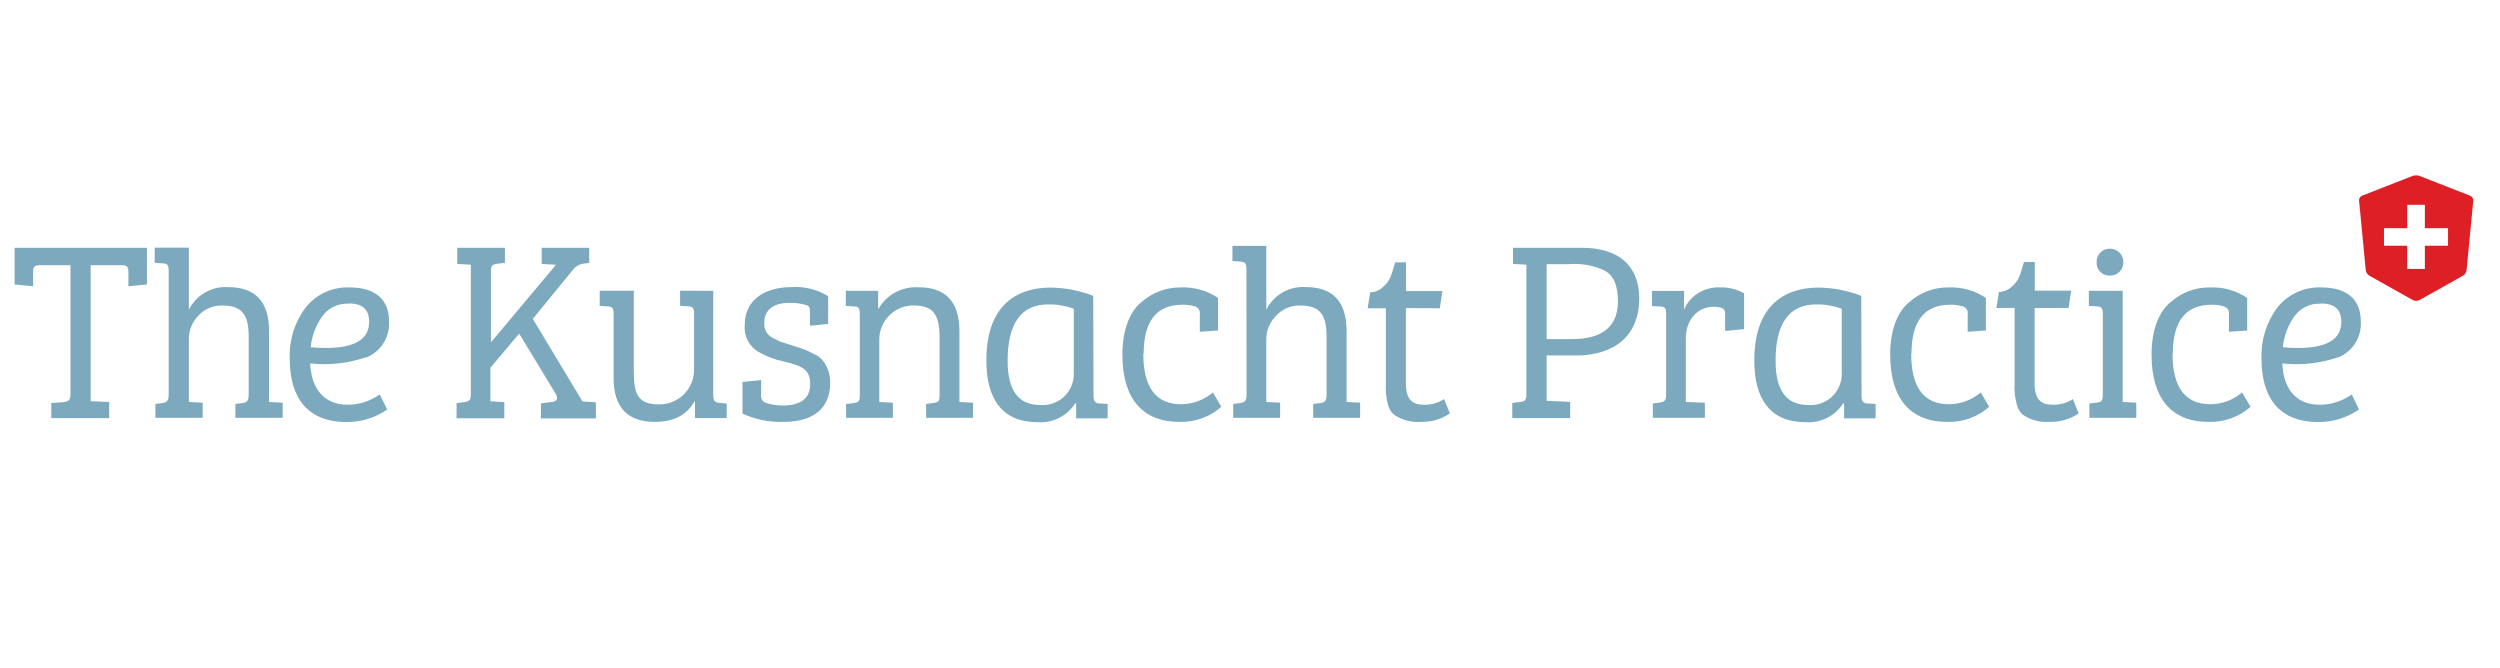 <svg width="262" height="70" viewBox="0 0 262 70" fill="none" xmlns="http://www.w3.org/2000/svg">
<path d="M7.386 27.796H4.109C3.602 27.796 3.467 27.986 3.467 28.493V29.997L1.528 29.815V25.967H15.398V29.815L13.458 29.997V28.548C13.458 28.01 13.355 27.796 12.793 27.796H9.5V42.046L11.44 42.125V43.819H5.375V42.236L6.555 42.157C7.196 42.078 7.386 41.943 7.386 41.325V27.796ZM17.678 28.39C17.678 27.772 17.543 27.598 17.005 27.598L16.213 27.543V25.959H19.792V32.467C20.168 31.706 20.761 31.074 21.497 30.651C22.233 30.229 23.078 30.034 23.924 30.092C26.774 30.092 28.199 31.62 28.199 34.715V42.125L29.624 42.204V43.788H24.668V42.331L25.365 42.252C25.903 42.173 26.062 42.014 26.062 41.365V35.293C26.062 33.148 25.5 32.016 23.322 32.016C22.845 32.001 22.37 32.09 21.93 32.275C21.49 32.461 21.096 32.74 20.773 33.092C20.45 33.427 20.197 33.822 20.028 34.256C19.86 34.69 19.779 35.153 19.792 35.618V42.125L21.24 42.204V43.788H16.285V42.331L16.957 42.252C17.488 42.173 17.678 42.014 17.678 41.365V28.39ZM36.567 31.834C36.011 31.794 35.455 31.903 34.955 32.148C34.455 32.392 34.028 32.764 33.717 33.227C33.07 34.167 32.672 35.257 32.561 36.394C36.646 36.742 38.689 35.855 38.689 33.733C38.689 32.443 37.992 31.802 36.567 31.802M38.34 37.446C36.466 38.085 34.474 38.304 32.506 38.088C32.617 40.589 33.82 42.418 36.464 42.418C37.658 42.41 38.82 42.031 39.789 41.334L40.581 42.917C39.335 43.78 37.853 44.239 36.337 44.231C32.173 44.231 30.368 41.626 30.368 37.62C30.278 35.681 30.869 33.771 32.039 32.221C32.588 31.533 33.293 30.984 34.095 30.619C34.897 30.254 35.774 30.085 36.654 30.123C39.267 30.123 40.771 31.335 40.771 33.67C40.823 34.471 40.622 35.269 40.196 35.95C39.77 36.63 39.14 37.16 38.396 37.462M61.75 25.967V27.55L61.077 27.638C60.841 27.686 60.617 27.78 60.419 27.916C60.22 28.052 60.051 28.227 59.921 28.429L55.836 33.417L61.045 42.07L62.447 42.157V43.851H56.691V42.268L57.871 42.125C58.385 42.046 58.52 41.777 58.251 41.294L54.411 34.961L51.395 38.539V42.054L52.852 42.141V43.835H47.848V42.252L48.64 42.149C49.178 42.062 49.344 41.935 49.344 41.357V27.741L47.919 27.661V25.967H52.915V27.55L52.123 27.638C51.585 27.717 51.45 27.82 51.45 28.429V35.879L58.227 27.796V27.741L56.77 27.661V25.967H61.75ZM74.749 30.48V41.334C74.749 42.006 74.86 42.125 75.367 42.22L76.158 42.299V43.811H72.833V42.07H72.778C71.986 43.487 70.601 44.215 68.637 44.215C65.764 44.215 64.307 42.687 64.307 39.623V32.902C64.307 32.285 64.172 32.111 63.642 32.111L62.85 32.055V30.472H66.421V39.022C66.421 41.397 66.959 42.379 69.025 42.379C69.516 42.39 70.003 42.303 70.458 42.121C70.914 41.939 71.327 41.667 71.674 41.32C72.022 40.974 72.295 40.561 72.478 40.106C72.66 39.651 72.749 39.164 72.738 38.673V32.894C72.738 32.277 72.604 32.103 72.065 32.103L71.274 32.047V30.464L74.749 30.48ZM80.101 33.813C80.066 34.132 80.129 34.455 80.281 34.738C80.434 35.02 80.669 35.25 80.956 35.396L81.747 35.8L82.935 36.172L84.17 36.575C84.529 36.713 84.878 36.874 85.215 37.059C85.594 37.215 85.934 37.453 86.212 37.755C86.744 38.431 87.024 39.271 87.004 40.13C87.004 42.79 85.231 44.215 82.135 44.215C80.647 44.262 79.169 43.967 77.813 43.352V40.027L79.768 39.837V41.5C79.761 41.65 79.802 41.8 79.884 41.926C79.967 42.052 80.087 42.15 80.227 42.204C80.806 42.4 81.413 42.499 82.025 42.497C83.932 42.497 84.906 41.745 84.906 40.265C84.906 38.784 84.178 38.357 82.167 37.89C81.17 37.683 80.215 37.311 79.341 36.789C78.898 36.492 78.544 36.081 78.317 35.598C78.089 35.116 77.997 34.581 78.05 34.05C78.05 31.469 80.093 30.092 82.919 30.092C84.277 29.993 85.632 30.326 86.79 31.042V33.947L84.882 34.137V32.712C84.882 32.198 84.803 32.063 84.455 31.96C83.887 31.795 83.296 31.721 82.705 31.738C81.201 31.738 80.101 32.388 80.101 33.781M92.031 30.48V32.419C92.447 31.672 93.067 31.058 93.818 30.649C94.569 30.24 95.421 30.052 96.275 30.108C99.124 30.108 100.549 31.636 100.549 34.731V42.125L101.975 42.204V43.788H97.058V42.331L97.85 42.228C98.357 42.149 98.467 42.038 98.467 41.436V35.372C98.467 33.116 97.905 32.016 95.784 32.016C95.297 32.001 94.812 32.089 94.362 32.274C93.912 32.46 93.506 32.739 93.171 33.092C92.525 33.744 92.159 34.621 92.15 35.538V42.125L93.575 42.204V43.788H88.667V42.331L89.458 42.252C89.973 42.173 90.107 42.038 90.107 41.5V32.902C90.107 32.285 89.973 32.111 89.434 32.111L88.643 32.055V30.472L92.031 30.48ZM112.535 32.364C111.676 32.04 110.762 31.884 109.844 31.905C107.025 31.905 105.6 33.868 105.6 37.819C105.6 40.914 106.725 42.442 109.012 42.442C109.455 42.479 109.9 42.425 110.32 42.283C110.741 42.142 111.128 41.916 111.458 41.619C111.788 41.322 112.053 40.962 112.239 40.559C112.424 40.155 112.525 39.719 112.535 39.275V32.364ZM114.602 41.555C114.602 42.014 114.792 42.252 115.172 42.283L116.082 42.331V43.843H112.781V42.26H112.694C112.274 42.917 111.685 43.449 110.988 43.799C110.292 44.149 109.513 44.303 108.735 44.247C105.086 44.247 103.368 41.872 103.368 37.771C103.368 32.91 105.648 30.139 110.168 30.139C111.675 30.168 113.164 30.46 114.57 31.002L114.602 41.555ZM119.819 37.066C119.819 40.589 121.133 42.363 123.777 42.363C125 42.361 126.181 41.923 127.11 41.128L127.997 42.632C126.791 43.696 125.226 44.262 123.619 44.215C119.724 44.215 117.626 41.769 117.626 37.145C117.626 34.565 118.417 32.578 119.692 31.604C120.818 30.628 122.263 30.101 123.753 30.123C125.136 30.064 126.501 30.45 127.648 31.224V34.636L125.74 34.77V32.958C125.776 32.769 125.737 32.574 125.633 32.413C125.528 32.252 125.365 32.138 125.178 32.095C124.766 31.979 124.339 31.926 123.912 31.936C121.204 31.936 119.858 33.654 119.858 37.066M130.625 28.2C130.625 27.582 130.49 27.448 129.952 27.408L129.16 27.353V25.769H132.707V32.459C133.084 31.698 133.679 31.065 134.416 30.642C135.154 30.22 136 30.025 136.847 30.084C139.697 30.084 141.122 31.612 141.122 34.707V42.125L142.54 42.204V43.788H137.623V42.331L138.328 42.252C138.858 42.173 139.025 42.014 139.025 41.365V35.293C139.025 33.148 138.462 32.016 136.285 32.016C135.807 32 135.33 32.089 134.889 32.274C134.448 32.46 134.052 32.739 133.728 33.092C133.398 33.423 133.137 33.818 132.962 34.252C132.786 34.685 132.7 35.15 132.707 35.618V42.125L134.156 42.204V43.788H129.24V42.331L129.912 42.252C130.451 42.173 130.641 42.014 130.641 41.365L130.625 28.2ZM147.337 32.285V40.13C147.337 41.848 147.955 42.418 149.269 42.418C150.001 42.432 150.721 42.225 151.335 41.824L151.952 43.328C151.041 43.939 149.961 44.249 148.865 44.215C147.863 44.282 146.868 44.002 146.047 43.423C145.777 43.165 145.58 42.84 145.477 42.481C145.272 41.748 145.192 40.985 145.239 40.225V32.309H143.331L143.6 30.638C144.102 30.629 144.581 30.428 144.938 30.076C145.278 29.792 145.549 29.435 145.73 29.031C145.865 28.683 146.023 28.168 146.213 27.495H147.345V30.503H151.161L150.892 32.309L147.337 32.285ZM162.086 35.538H164.722C167.944 35.538 169.559 34.216 169.559 31.58C169.559 29.862 169.1 28.809 168.055 28.303C166.901 27.786 165.633 27.574 164.374 27.685H162.086V35.538ZM158.563 25.967H165.767C169.615 25.967 171.792 27.82 171.792 31.287C171.792 35.158 169.211 37.256 165.15 37.256H162.086V42.006L164.556 42.117V43.811H158.484V42.228L159.347 42.125C159.853 42.046 159.964 41.911 159.964 41.334V27.741L158.563 27.661V25.967ZM176.676 35.428V42.125L178.671 42.204V43.788H173.217V42.283L173.913 42.196C174.452 42.117 174.61 41.959 174.61 41.405V32.847C174.61 32.309 174.475 32.15 174.016 32.126L173.13 32.071V30.488H176.486V32.483C176.756 31.787 177.238 31.195 177.864 30.788C178.577 30.314 179.422 30.078 180.278 30.116C181.152 30.096 182.016 30.309 182.78 30.733V34.493L180.793 34.684V32.879C180.793 32.554 180.682 32.364 180.492 32.285C180.197 32.196 179.89 32.15 179.582 32.15C177.864 32.15 176.676 33.575 176.676 35.428ZM193.016 32.364C192.159 32.04 191.248 31.884 190.332 31.905C187.506 31.905 186.081 33.868 186.081 37.819C186.081 40.914 187.213 42.442 189.501 42.442C189.943 42.477 190.387 42.423 190.806 42.281C191.226 42.139 191.612 41.913 191.941 41.616C192.27 41.32 192.535 40.959 192.72 40.556C192.905 40.154 193.006 39.718 193.016 39.275V32.364ZM195.09 41.555C195.09 42.014 195.272 42.252 195.652 42.283L196.563 42.331V43.843H193.262V42.26H193.182C192.762 42.916 192.172 43.447 191.476 43.796C190.779 44.146 190.002 44.302 189.224 44.247C185.567 44.247 183.849 41.872 183.849 37.771C183.849 32.91 186.137 30.139 190.649 30.139C192.158 30.168 193.65 30.459 195.059 31.002L195.09 41.555ZM200.292 37.066C200.292 40.589 201.606 42.363 204.25 42.363C205.472 42.358 206.653 41.92 207.583 41.128L208.469 42.632C207.262 43.698 205.694 44.264 204.084 44.215C200.189 44.215 198.091 41.769 198.091 37.145C198.091 34.565 198.882 32.578 200.165 31.604C201.288 30.628 202.731 30.101 204.218 30.123C205.603 30.064 206.971 30.45 208.121 31.224V34.636L206.213 34.77V32.958C206.251 32.768 206.212 32.571 206.105 32.409C205.999 32.248 205.833 32.135 205.643 32.095C205.234 31.98 204.81 31.926 204.385 31.936C201.669 31.936 200.323 33.654 200.323 37.066M213.227 32.285V40.13C213.227 41.848 213.845 42.418 215.159 42.418C215.894 42.432 216.617 42.225 217.233 41.824L217.851 43.328C216.936 43.938 215.854 44.247 214.755 44.215C213.753 44.282 212.758 44.002 211.937 43.423C211.664 43.154 211.469 42.814 211.375 42.442C211.164 41.709 211.081 40.946 211.13 40.185V32.269H209.222L209.491 30.599C209.994 30.588 210.475 30.387 210.837 30.036C211.175 29.751 211.445 29.394 211.628 28.991C211.763 28.643 211.929 28.128 212.111 27.456H213.243V30.464H217.059L216.79 32.269L213.227 32.285ZM221.128 26.062C221.312 26.061 221.493 26.096 221.663 26.166C221.832 26.236 221.986 26.338 222.116 26.468C222.245 26.598 222.348 26.752 222.418 26.921C222.487 27.091 222.523 27.272 222.522 27.456C222.531 27.645 222.5 27.834 222.432 28.011C222.363 28.188 222.258 28.349 222.124 28.483C221.99 28.617 221.829 28.722 221.652 28.791C221.475 28.859 221.286 28.89 221.097 28.881C220.91 28.888 220.724 28.855 220.551 28.786C220.378 28.716 220.221 28.61 220.092 28.476C219.962 28.341 219.863 28.18 219.8 28.005C219.737 27.829 219.712 27.642 219.727 27.456C219.721 27.27 219.754 27.086 219.823 26.914C219.891 26.742 219.994 26.586 220.126 26.455C220.257 26.325 220.414 26.222 220.586 26.155C220.759 26.087 220.943 26.056 221.128 26.062ZM222.458 30.48V42.125L223.883 42.204V43.788H218.967V42.283L219.759 42.196C220.273 42.117 220.376 41.983 220.376 41.31V32.902C220.376 32.285 220.242 32.111 219.703 32.111L218.912 32.055V30.472L222.458 30.48ZM227.683 37.066C227.683 40.589 228.997 42.363 231.642 42.363C232.862 42.361 234.041 41.923 234.967 41.128L235.861 42.632C234.654 43.698 233.085 44.264 231.475 44.215C227.58 44.215 225.482 41.769 225.482 37.145C225.482 34.565 226.274 32.578 227.557 31.604C228.679 30.627 230.122 30.099 231.61 30.123C232.993 30.064 234.358 30.45 235.505 31.224V34.636L233.597 34.77V32.958C233.597 32.443 233.494 32.285 233.035 32.095C232.626 31.98 232.201 31.926 231.776 31.936C229.061 31.936 227.715 33.654 227.715 37.066M243.24 31.834C242.685 31.796 242.131 31.905 241.632 32.15C241.133 32.394 240.707 32.766 240.397 33.227C239.75 34.167 239.353 35.257 239.242 36.394C243.327 36.742 245.369 35.855 245.369 33.733C245.369 32.443 244.665 31.802 243.24 31.802M245.013 37.446C243.141 38.086 241.152 38.305 239.186 38.088C239.289 40.589 240.5 42.418 243.105 42.418C244.312 42.415 245.488 42.036 246.469 41.334L247.222 42.917C245.973 43.781 244.489 44.24 242.97 44.231C238.806 44.231 237.009 41.626 237.009 37.62C236.92 35.682 237.508 33.774 238.672 32.221C239.223 31.532 239.929 30.983 240.732 30.619C241.535 30.254 242.414 30.085 243.295 30.123C245.9 30.123 247.412 31.335 247.412 33.67C247.465 34.472 247.265 35.27 246.838 35.951C246.412 36.632 245.781 37.161 245.037 37.462" fill="#7CA9BD"/>
<path d="M258.875 20.512L253.547 18.43C253.323 18.359 253.082 18.359 252.858 18.43L247.538 20.512C247.442 20.556 247.36 20.627 247.305 20.718C247.25 20.808 247.224 20.913 247.23 21.019L247.934 28.326C247.95 28.439 247.99 28.547 248.052 28.642C248.113 28.738 248.195 28.819 248.29 28.881L252.89 31.461C252.992 31.507 253.103 31.531 253.215 31.531C253.326 31.531 253.437 31.507 253.539 31.461L258.139 28.881C258.234 28.819 258.316 28.738 258.377 28.642C258.439 28.547 258.479 28.439 258.495 28.326L259.2 21.019C259.204 20.912 259.176 20.805 259.118 20.715C259.059 20.624 258.975 20.553 258.875 20.512ZM256.555 25.753H254.125V28.184H252.273V25.753H249.842V23.917H252.273V21.462H254.125V23.917H256.555V25.753Z" fill="#DE1F26"/>
</svg>

